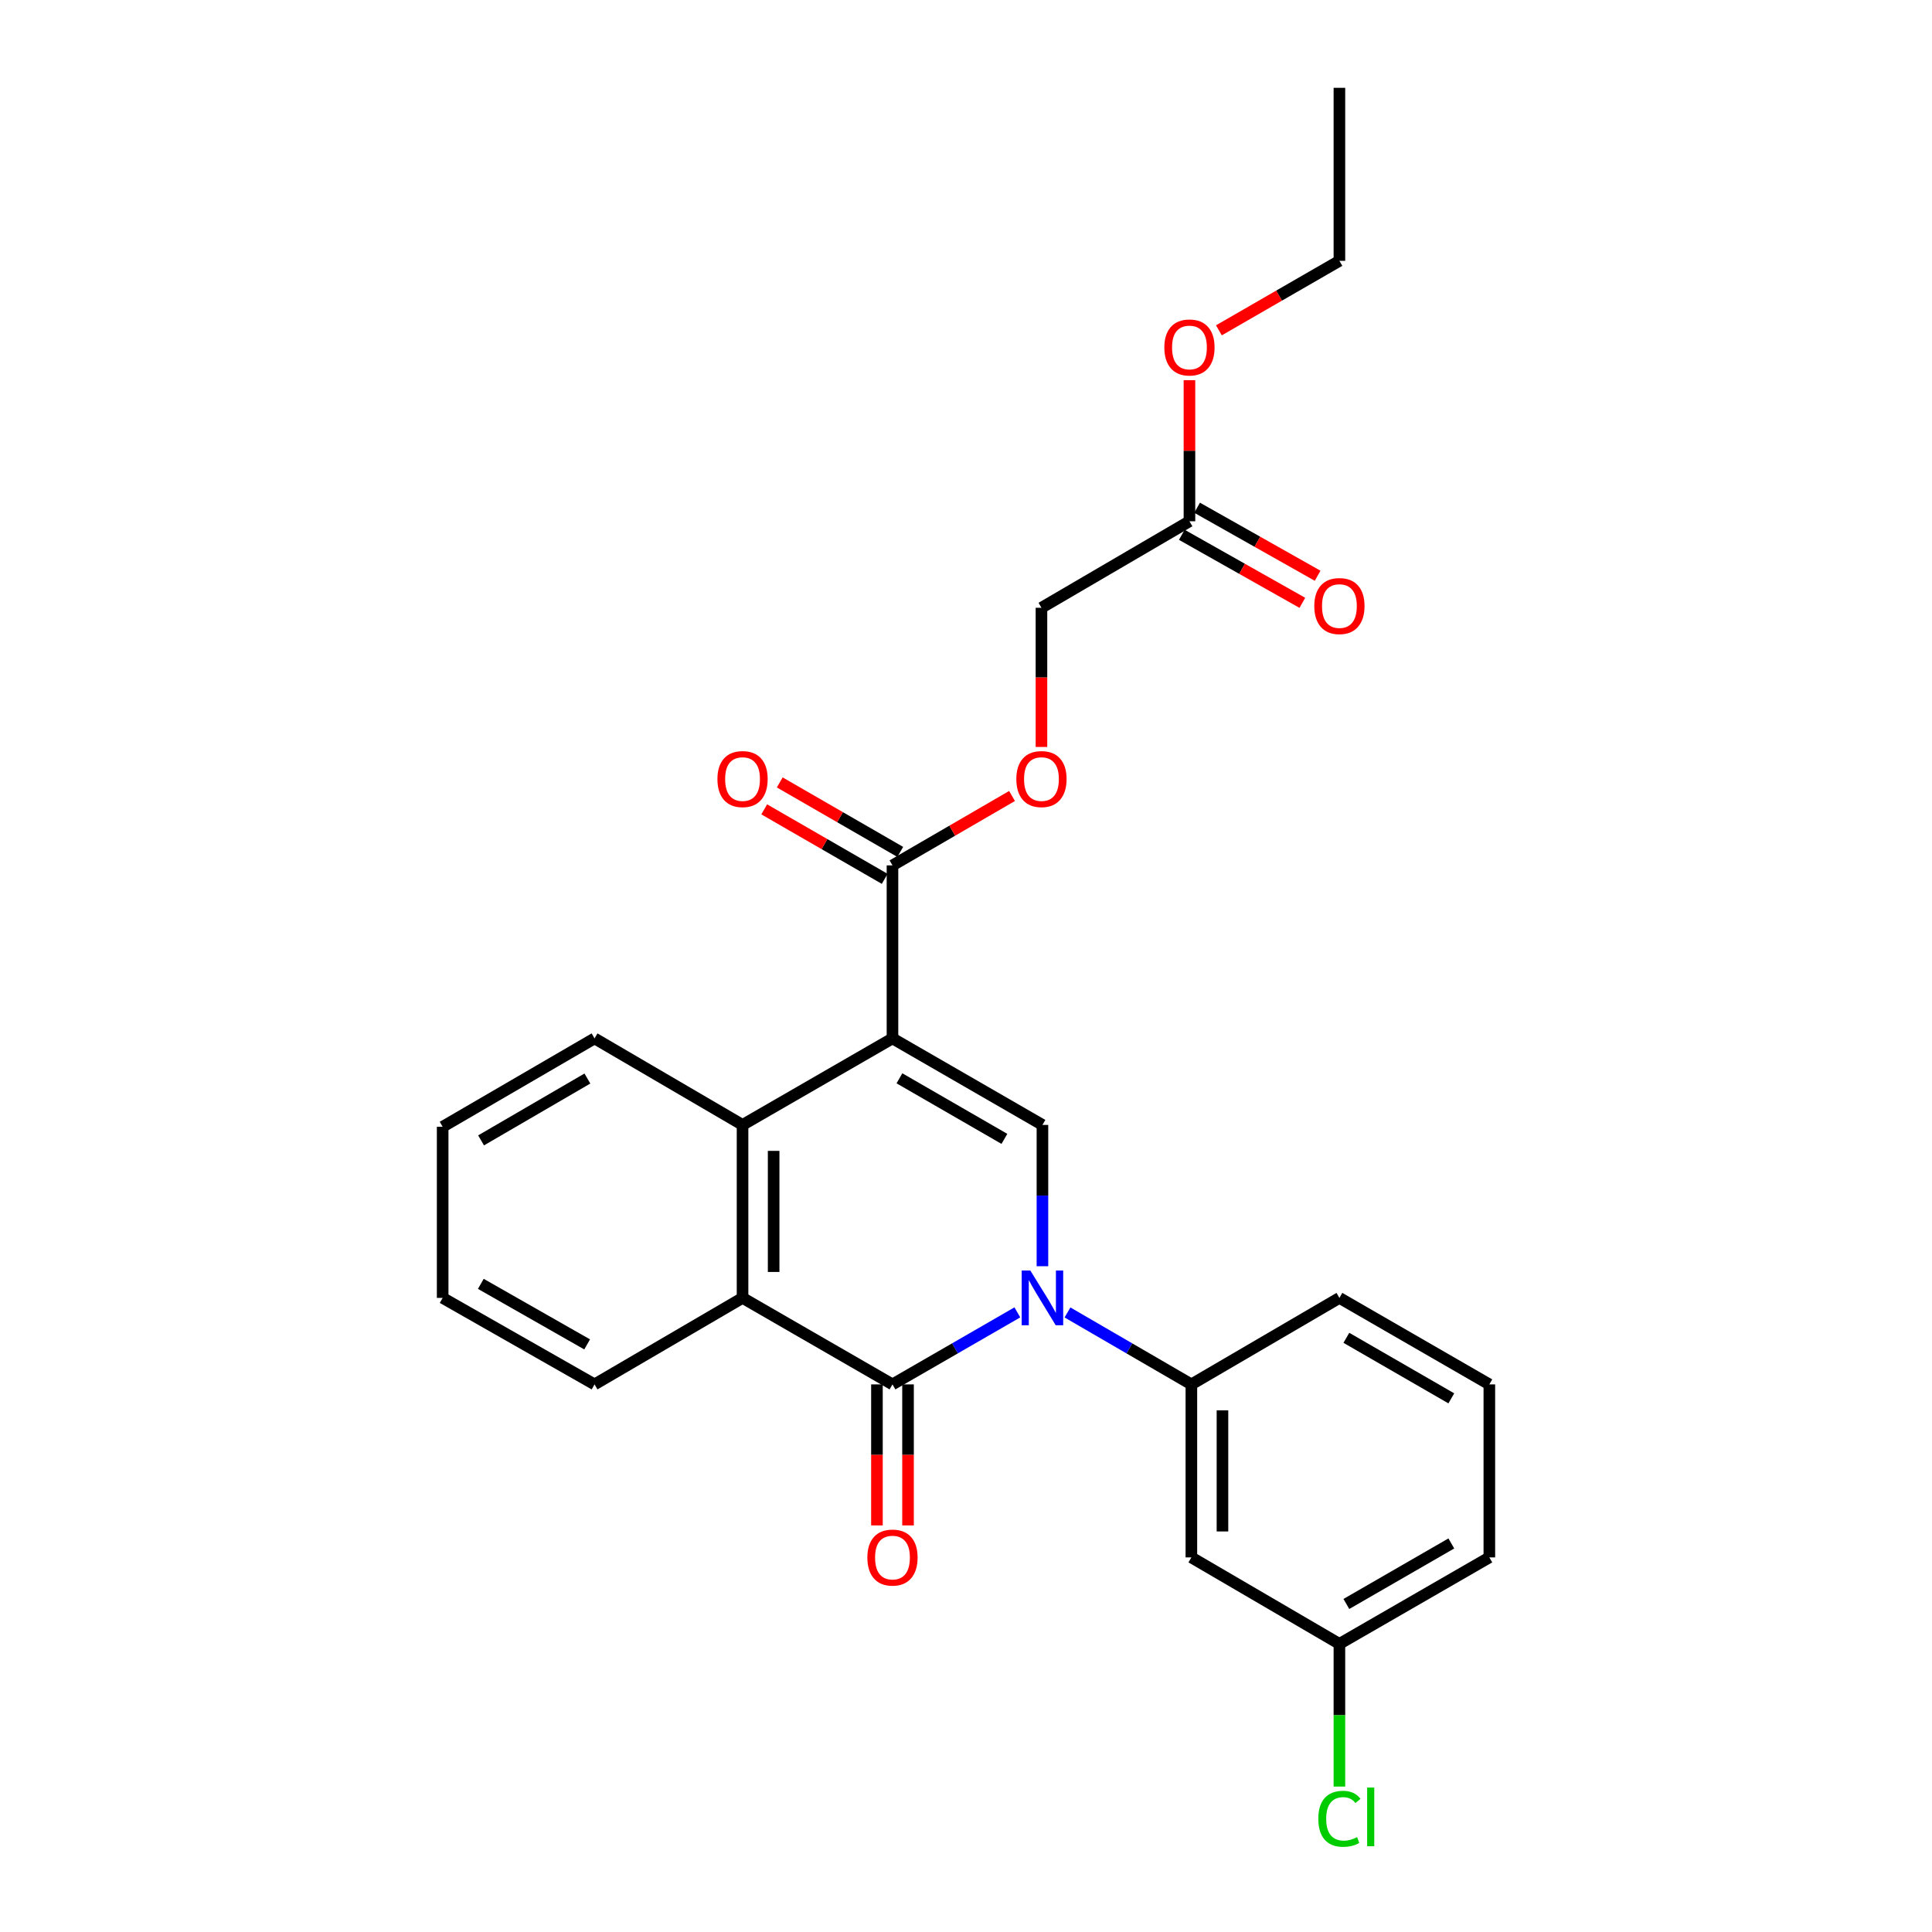 <?xml version='1.0' encoding='iso-8859-1'?>
<svg version='1.1' baseProfile='full'
              xmlns='http://www.w3.org/2000/svg'
                      xmlns:rdkit='http://www.rdkit.org/xml'
                      xmlns:xlink='http://www.w3.org/1999/xlink'
                  xml:space='preserve'
width='1000px' height='1000px' viewBox='0 0 1000 1000'>
<!-- END OF HEADER -->
<rect style='opacity:1.0;fill:#FFFFFF;stroke:none' width='1000' height='1000' x='0' y='0'> </rect>
<path class='bond-2' d='M 461.947,537.473 L 539.564,582.258' style='fill:none;fill-rule:evenodd;stroke:#000000;stroke-width:6px;stroke-linecap:butt;stroke-linejoin:miter;stroke-opacity:1' />
<path class='bond-2' d='M 465.547,558.13 L 519.878,589.48' style='fill:none;fill-rule:evenodd;stroke:#000000;stroke-width:6px;stroke-linecap:butt;stroke-linejoin:miter;stroke-opacity:1' />
<path class='bond-3' d='M 461.947,537.473 L 384.34,582.258' style='fill:none;fill-rule:evenodd;stroke:#000000;stroke-width:6px;stroke-linecap:butt;stroke-linejoin:miter;stroke-opacity:1' />
<path class='bond-5' d='M 461.947,537.473 L 461.947,447.921' style='fill:none;fill-rule:evenodd;stroke:#000000;stroke-width:6px;stroke-linecap:butt;stroke-linejoin:miter;stroke-opacity:1' />
<path class='bond-0' d='M 539.564,655.394 L 539.564,618.826' style='fill:none;fill-rule:evenodd;stroke:#0000FF;stroke-width:6px;stroke-linecap:butt;stroke-linejoin:miter;stroke-opacity:1' />
<path class='bond-0' d='M 539.564,618.826 L 539.564,582.258' style='fill:none;fill-rule:evenodd;stroke:#000000;stroke-width:6px;stroke-linecap:butt;stroke-linejoin:miter;stroke-opacity:1' />
<path class='bond-6' d='M 552.532,679.323 L 584.592,697.941' style='fill:none;fill-rule:evenodd;stroke:#0000FF;stroke-width:6px;stroke-linecap:butt;stroke-linejoin:miter;stroke-opacity:1' />
<path class='bond-6' d='M 584.592,697.941 L 616.652,716.559' style='fill:none;fill-rule:evenodd;stroke:#000000;stroke-width:6px;stroke-linecap:butt;stroke-linejoin:miter;stroke-opacity:1' />
<path class='bond-26' d='M 526.583,679.279 L 494.265,697.919' style='fill:none;fill-rule:evenodd;stroke:#0000FF;stroke-width:6px;stroke-linecap:butt;stroke-linejoin:miter;stroke-opacity:1' />
<path class='bond-26' d='M 494.265,697.919 L 461.947,716.559' style='fill:none;fill-rule:evenodd;stroke:#000000;stroke-width:6px;stroke-linecap:butt;stroke-linejoin:miter;stroke-opacity:1' />
<path class='bond-1' d='M 461.947,716.559 L 384.34,671.792' style='fill:none;fill-rule:evenodd;stroke:#000000;stroke-width:6px;stroke-linecap:butt;stroke-linejoin:miter;stroke-opacity:1' />
<path class='bond-8' d='M 453.901,716.559 L 453.901,753.056' style='fill:none;fill-rule:evenodd;stroke:#000000;stroke-width:6px;stroke-linecap:butt;stroke-linejoin:miter;stroke-opacity:1' />
<path class='bond-8' d='M 453.901,753.056 L 453.901,789.552' style='fill:none;fill-rule:evenodd;stroke:#FF0000;stroke-width:6px;stroke-linecap:butt;stroke-linejoin:miter;stroke-opacity:1' />
<path class='bond-8' d='M 469.994,716.559 L 469.994,753.056' style='fill:none;fill-rule:evenodd;stroke:#000000;stroke-width:6px;stroke-linecap:butt;stroke-linejoin:miter;stroke-opacity:1' />
<path class='bond-8' d='M 469.994,753.056 L 469.994,789.552' style='fill:none;fill-rule:evenodd;stroke:#FF0000;stroke-width:6px;stroke-linecap:butt;stroke-linejoin:miter;stroke-opacity:1' />
<path class='bond-4' d='M 384.34,582.258 L 384.34,671.792' style='fill:none;fill-rule:evenodd;stroke:#000000;stroke-width:6px;stroke-linecap:butt;stroke-linejoin:miter;stroke-opacity:1' />
<path class='bond-4' d='M 400.434,595.688 L 400.434,658.362' style='fill:none;fill-rule:evenodd;stroke:#000000;stroke-width:6px;stroke-linecap:butt;stroke-linejoin:miter;stroke-opacity:1' />
<path class='bond-17' d='M 384.34,582.258 L 307.735,537.473' style='fill:none;fill-rule:evenodd;stroke:#000000;stroke-width:6px;stroke-linecap:butt;stroke-linejoin:miter;stroke-opacity:1' />
<path class='bond-18' d='M 384.34,671.792 L 307.735,716.559' style='fill:none;fill-rule:evenodd;stroke:#000000;stroke-width:6px;stroke-linecap:butt;stroke-linejoin:miter;stroke-opacity:1' />
<path class='bond-9' d='M 461.947,447.921 L 492.886,429.961' style='fill:none;fill-rule:evenodd;stroke:#000000;stroke-width:6px;stroke-linecap:butt;stroke-linejoin:miter;stroke-opacity:1' />
<path class='bond-9' d='M 492.886,429.961 L 523.825,412.002' style='fill:none;fill-rule:evenodd;stroke:#FF0000;stroke-width:6px;stroke-linecap:butt;stroke-linejoin:miter;stroke-opacity:1' />
<path class='bond-11' d='M 465.968,440.95 L 434.784,422.965' style='fill:none;fill-rule:evenodd;stroke:#000000;stroke-width:6px;stroke-linecap:butt;stroke-linejoin:miter;stroke-opacity:1' />
<path class='bond-11' d='M 434.784,422.965 L 403.6,404.981' style='fill:none;fill-rule:evenodd;stroke:#FF0000;stroke-width:6px;stroke-linecap:butt;stroke-linejoin:miter;stroke-opacity:1' />
<path class='bond-11' d='M 457.927,454.891 L 426.744,436.907' style='fill:none;fill-rule:evenodd;stroke:#000000;stroke-width:6px;stroke-linecap:butt;stroke-linejoin:miter;stroke-opacity:1' />
<path class='bond-11' d='M 426.744,436.907 L 395.56,418.922' style='fill:none;fill-rule:evenodd;stroke:#FF0000;stroke-width:6px;stroke-linecap:butt;stroke-linejoin:miter;stroke-opacity:1' />
<path class='bond-7' d='M 616.652,716.559 L 616.652,806.111' style='fill:none;fill-rule:evenodd;stroke:#000000;stroke-width:6px;stroke-linecap:butt;stroke-linejoin:miter;stroke-opacity:1' />
<path class='bond-7' d='M 632.746,729.992 L 632.746,792.678' style='fill:none;fill-rule:evenodd;stroke:#000000;stroke-width:6px;stroke-linecap:butt;stroke-linejoin:miter;stroke-opacity:1' />
<path class='bond-19' d='M 616.652,716.559 L 693.276,671.792' style='fill:none;fill-rule:evenodd;stroke:#000000;stroke-width:6px;stroke-linecap:butt;stroke-linejoin:miter;stroke-opacity:1' />
<path class='bond-14' d='M 616.652,806.111 L 693.276,850.869' style='fill:none;fill-rule:evenodd;stroke:#000000;stroke-width:6px;stroke-linecap:butt;stroke-linejoin:miter;stroke-opacity:1' />
<path class='bond-13' d='M 539.054,386.628 L 539.054,350.606' style='fill:none;fill-rule:evenodd;stroke:#FF0000;stroke-width:6px;stroke-linecap:butt;stroke-linejoin:miter;stroke-opacity:1' />
<path class='bond-13' d='M 539.054,350.606 L 539.054,314.585' style='fill:none;fill-rule:evenodd;stroke:#000000;stroke-width:6px;stroke-linecap:butt;stroke-linejoin:miter;stroke-opacity:1' />
<path class='bond-10' d='M 615.66,269.809 L 539.054,314.585' style='fill:none;fill-rule:evenodd;stroke:#000000;stroke-width:6px;stroke-linecap:butt;stroke-linejoin:miter;stroke-opacity:1' />
<path class='bond-12' d='M 611.705,276.817 L 642.899,294.421' style='fill:none;fill-rule:evenodd;stroke:#000000;stroke-width:6px;stroke-linecap:butt;stroke-linejoin:miter;stroke-opacity:1' />
<path class='bond-12' d='M 642.899,294.421 L 674.093,312.024' style='fill:none;fill-rule:evenodd;stroke:#FF0000;stroke-width:6px;stroke-linecap:butt;stroke-linejoin:miter;stroke-opacity:1' />
<path class='bond-12' d='M 619.614,262.801 L 650.808,280.405' style='fill:none;fill-rule:evenodd;stroke:#000000;stroke-width:6px;stroke-linecap:butt;stroke-linejoin:miter;stroke-opacity:1' />
<path class='bond-12' d='M 650.808,280.405 L 682.002,298.009' style='fill:none;fill-rule:evenodd;stroke:#FF0000;stroke-width:6px;stroke-linecap:butt;stroke-linejoin:miter;stroke-opacity:1' />
<path class='bond-15' d='M 615.66,269.809 L 615.66,233.292' style='fill:none;fill-rule:evenodd;stroke:#000000;stroke-width:6px;stroke-linecap:butt;stroke-linejoin:miter;stroke-opacity:1' />
<path class='bond-15' d='M 615.66,233.292 L 615.66,196.776' style='fill:none;fill-rule:evenodd;stroke:#FF0000;stroke-width:6px;stroke-linecap:butt;stroke-linejoin:miter;stroke-opacity:1' />
<path class='bond-16' d='M 693.276,850.869 L 693.276,887.796' style='fill:none;fill-rule:evenodd;stroke:#000000;stroke-width:6px;stroke-linecap:butt;stroke-linejoin:miter;stroke-opacity:1' />
<path class='bond-16' d='M 693.276,887.796 L 693.276,924.723' style='fill:none;fill-rule:evenodd;stroke:#00CC00;stroke-width:6px;stroke-linecap:butt;stroke-linejoin:miter;stroke-opacity:1' />
<path class='bond-28' d='M 693.276,850.869 L 770.883,806.111' style='fill:none;fill-rule:evenodd;stroke:#000000;stroke-width:6px;stroke-linecap:butt;stroke-linejoin:miter;stroke-opacity:1' />
<path class='bond-28' d='M 696.876,830.214 L 751.201,798.884' style='fill:none;fill-rule:evenodd;stroke:#000000;stroke-width:6px;stroke-linecap:butt;stroke-linejoin:miter;stroke-opacity:1' />
<path class='bond-22' d='M 630.899,170.977 L 662.088,152.992' style='fill:none;fill-rule:evenodd;stroke:#FF0000;stroke-width:6px;stroke-linecap:butt;stroke-linejoin:miter;stroke-opacity:1' />
<path class='bond-22' d='M 662.088,152.992 L 693.276,135.007' style='fill:none;fill-rule:evenodd;stroke:#000000;stroke-width:6px;stroke-linecap:butt;stroke-linejoin:miter;stroke-opacity:1' />
<path class='bond-23' d='M 307.735,537.473 L 229.117,583.214' style='fill:none;fill-rule:evenodd;stroke:#000000;stroke-width:6px;stroke-linecap:butt;stroke-linejoin:miter;stroke-opacity:1' />
<path class='bond-23' d='M 304.036,558.244 L 249.003,590.264' style='fill:none;fill-rule:evenodd;stroke:#000000;stroke-width:6px;stroke-linecap:butt;stroke-linejoin:miter;stroke-opacity:1' />
<path class='bond-27' d='M 307.735,716.559 L 229.117,671.792' style='fill:none;fill-rule:evenodd;stroke:#000000;stroke-width:6px;stroke-linecap:butt;stroke-linejoin:miter;stroke-opacity:1' />
<path class='bond-27' d='M 303.906,695.859 L 248.874,664.522' style='fill:none;fill-rule:evenodd;stroke:#000000;stroke-width:6px;stroke-linecap:butt;stroke-linejoin:miter;stroke-opacity:1' />
<path class='bond-20' d='M 693.276,671.792 L 770.883,716.559' style='fill:none;fill-rule:evenodd;stroke:#000000;stroke-width:6px;stroke-linecap:butt;stroke-linejoin:miter;stroke-opacity:1' />
<path class='bond-20' d='M 696.875,692.448 L 751.2,723.785' style='fill:none;fill-rule:evenodd;stroke:#000000;stroke-width:6px;stroke-linecap:butt;stroke-linejoin:miter;stroke-opacity:1' />
<path class='bond-21' d='M 770.883,716.559 L 770.883,806.111' style='fill:none;fill-rule:evenodd;stroke:#000000;stroke-width:6px;stroke-linecap:butt;stroke-linejoin:miter;stroke-opacity:1' />
<path class='bond-25' d='M 693.276,135.007 L 693.276,45.455' style='fill:none;fill-rule:evenodd;stroke:#000000;stroke-width:6px;stroke-linecap:butt;stroke-linejoin:miter;stroke-opacity:1' />
<path class='bond-24' d='M 229.117,583.214 L 229.117,671.792' style='fill:none;fill-rule:evenodd;stroke:#000000;stroke-width:6px;stroke-linecap:butt;stroke-linejoin:miter;stroke-opacity:1' />
<path  class='atom-1' d='M 533.304 657.632
L 542.584 672.632
Q 543.504 674.112, 544.984 676.792
Q 546.464 679.472, 546.544 679.632
L 546.544 657.632
L 550.304 657.632
L 550.304 685.952
L 546.424 685.952
L 536.464 669.552
Q 535.304 667.632, 534.064 665.432
Q 532.864 663.232, 532.504 662.552
L 532.504 685.952
L 528.824 685.952
L 528.824 657.632
L 533.304 657.632
' fill='#0000FF'/>
<path  class='atom-9' d='M 448.947 806.191
Q 448.947 799.391, 452.307 795.591
Q 455.667 791.791, 461.947 791.791
Q 468.227 791.791, 471.587 795.591
Q 474.947 799.391, 474.947 806.191
Q 474.947 813.071, 471.547 816.991
Q 468.147 820.871, 461.947 820.871
Q 455.707 820.871, 452.307 816.991
Q 448.947 813.111, 448.947 806.191
M 461.947 817.671
Q 466.267 817.671, 468.587 814.791
Q 470.947 811.871, 470.947 806.191
Q 470.947 800.631, 468.587 797.831
Q 466.267 794.991, 461.947 794.991
Q 457.627 794.991, 455.267 797.791
Q 452.947 800.591, 452.947 806.191
Q 452.947 811.911, 455.267 814.791
Q 457.627 817.671, 461.947 817.671
' fill='#FF0000'/>
<path  class='atom-10' d='M 526.054 403.242
Q 526.054 396.442, 529.414 392.642
Q 532.774 388.842, 539.054 388.842
Q 545.334 388.842, 548.694 392.642
Q 552.054 396.442, 552.054 403.242
Q 552.054 410.122, 548.654 414.042
Q 545.254 417.922, 539.054 417.922
Q 532.814 417.922, 529.414 414.042
Q 526.054 410.162, 526.054 403.242
M 539.054 414.722
Q 543.374 414.722, 545.694 411.842
Q 548.054 408.922, 548.054 403.242
Q 548.054 397.682, 545.694 394.882
Q 543.374 392.042, 539.054 392.042
Q 534.734 392.042, 532.374 394.842
Q 530.054 397.642, 530.054 403.242
Q 530.054 408.962, 532.374 411.842
Q 534.734 414.722, 539.054 414.722
' fill='#FF0000'/>
<path  class='atom-12' d='M 371.34 403.242
Q 371.34 396.442, 374.7 392.642
Q 378.06 388.842, 384.34 388.842
Q 390.62 388.842, 393.98 392.642
Q 397.34 396.442, 397.34 403.242
Q 397.34 410.122, 393.94 414.042
Q 390.54 417.922, 384.34 417.922
Q 378.1 417.922, 374.7 414.042
Q 371.34 410.162, 371.34 403.242
M 384.34 414.722
Q 388.66 414.722, 390.98 411.842
Q 393.34 408.922, 393.34 403.242
Q 393.34 397.682, 390.98 394.882
Q 388.66 392.042, 384.34 392.042
Q 380.02 392.042, 377.66 394.842
Q 375.34 397.642, 375.34 403.242
Q 375.34 408.962, 377.66 411.842
Q 380.02 414.722, 384.34 414.722
' fill='#FF0000'/>
<path  class='atom-13' d='M 680.276 313.69
Q 680.276 306.89, 683.636 303.09
Q 686.996 299.29, 693.276 299.29
Q 699.556 299.29, 702.916 303.09
Q 706.276 306.89, 706.276 313.69
Q 706.276 320.57, 702.876 324.49
Q 699.476 328.37, 693.276 328.37
Q 687.036 328.37, 683.636 324.49
Q 680.276 320.61, 680.276 313.69
M 693.276 325.17
Q 697.596 325.17, 699.916 322.29
Q 702.276 319.37, 702.276 313.69
Q 702.276 308.13, 699.916 305.33
Q 697.596 302.49, 693.276 302.49
Q 688.956 302.49, 686.596 305.29
Q 684.276 308.09, 684.276 313.69
Q 684.276 319.41, 686.596 322.29
Q 688.956 325.17, 693.276 325.17
' fill='#FF0000'/>
<path  class='atom-16' d='M 602.66 179.845
Q 602.66 173.045, 606.02 169.245
Q 609.38 165.445, 615.66 165.445
Q 621.94 165.445, 625.3 169.245
Q 628.66 173.045, 628.66 179.845
Q 628.66 186.725, 625.26 190.645
Q 621.86 194.525, 615.66 194.525
Q 609.42 194.525, 606.02 190.645
Q 602.66 186.765, 602.66 179.845
M 615.66 191.325
Q 619.98 191.325, 622.3 188.445
Q 624.66 185.525, 624.66 179.845
Q 624.66 174.285, 622.3 171.485
Q 619.98 168.645, 615.66 168.645
Q 611.34 168.645, 608.98 171.445
Q 606.66 174.245, 606.66 179.845
Q 606.66 185.565, 608.98 188.445
Q 611.34 191.325, 615.66 191.325
' fill='#FF0000'/>
<path  class='atom-17' d='M 682.356 941.402
Q 682.356 934.362, 685.636 930.682
Q 688.956 926.962, 695.236 926.962
Q 701.076 926.962, 704.196 931.082
L 701.556 933.242
Q 699.276 930.242, 695.236 930.242
Q 690.956 930.242, 688.676 933.122
Q 686.436 935.962, 686.436 941.402
Q 686.436 947.002, 688.756 949.882
Q 691.116 952.762, 695.676 952.762
Q 698.796 952.762, 702.436 950.882
L 703.556 953.882
Q 702.076 954.842, 699.836 955.402
Q 697.596 955.962, 695.116 955.962
Q 688.956 955.962, 685.636 952.202
Q 682.356 948.442, 682.356 941.402
' fill='#00CC00'/>
<path  class='atom-17' d='M 707.636 925.242
L 711.316 925.242
L 711.316 955.602
L 707.636 955.602
L 707.636 925.242
' fill='#00CC00'/>
</svg>
